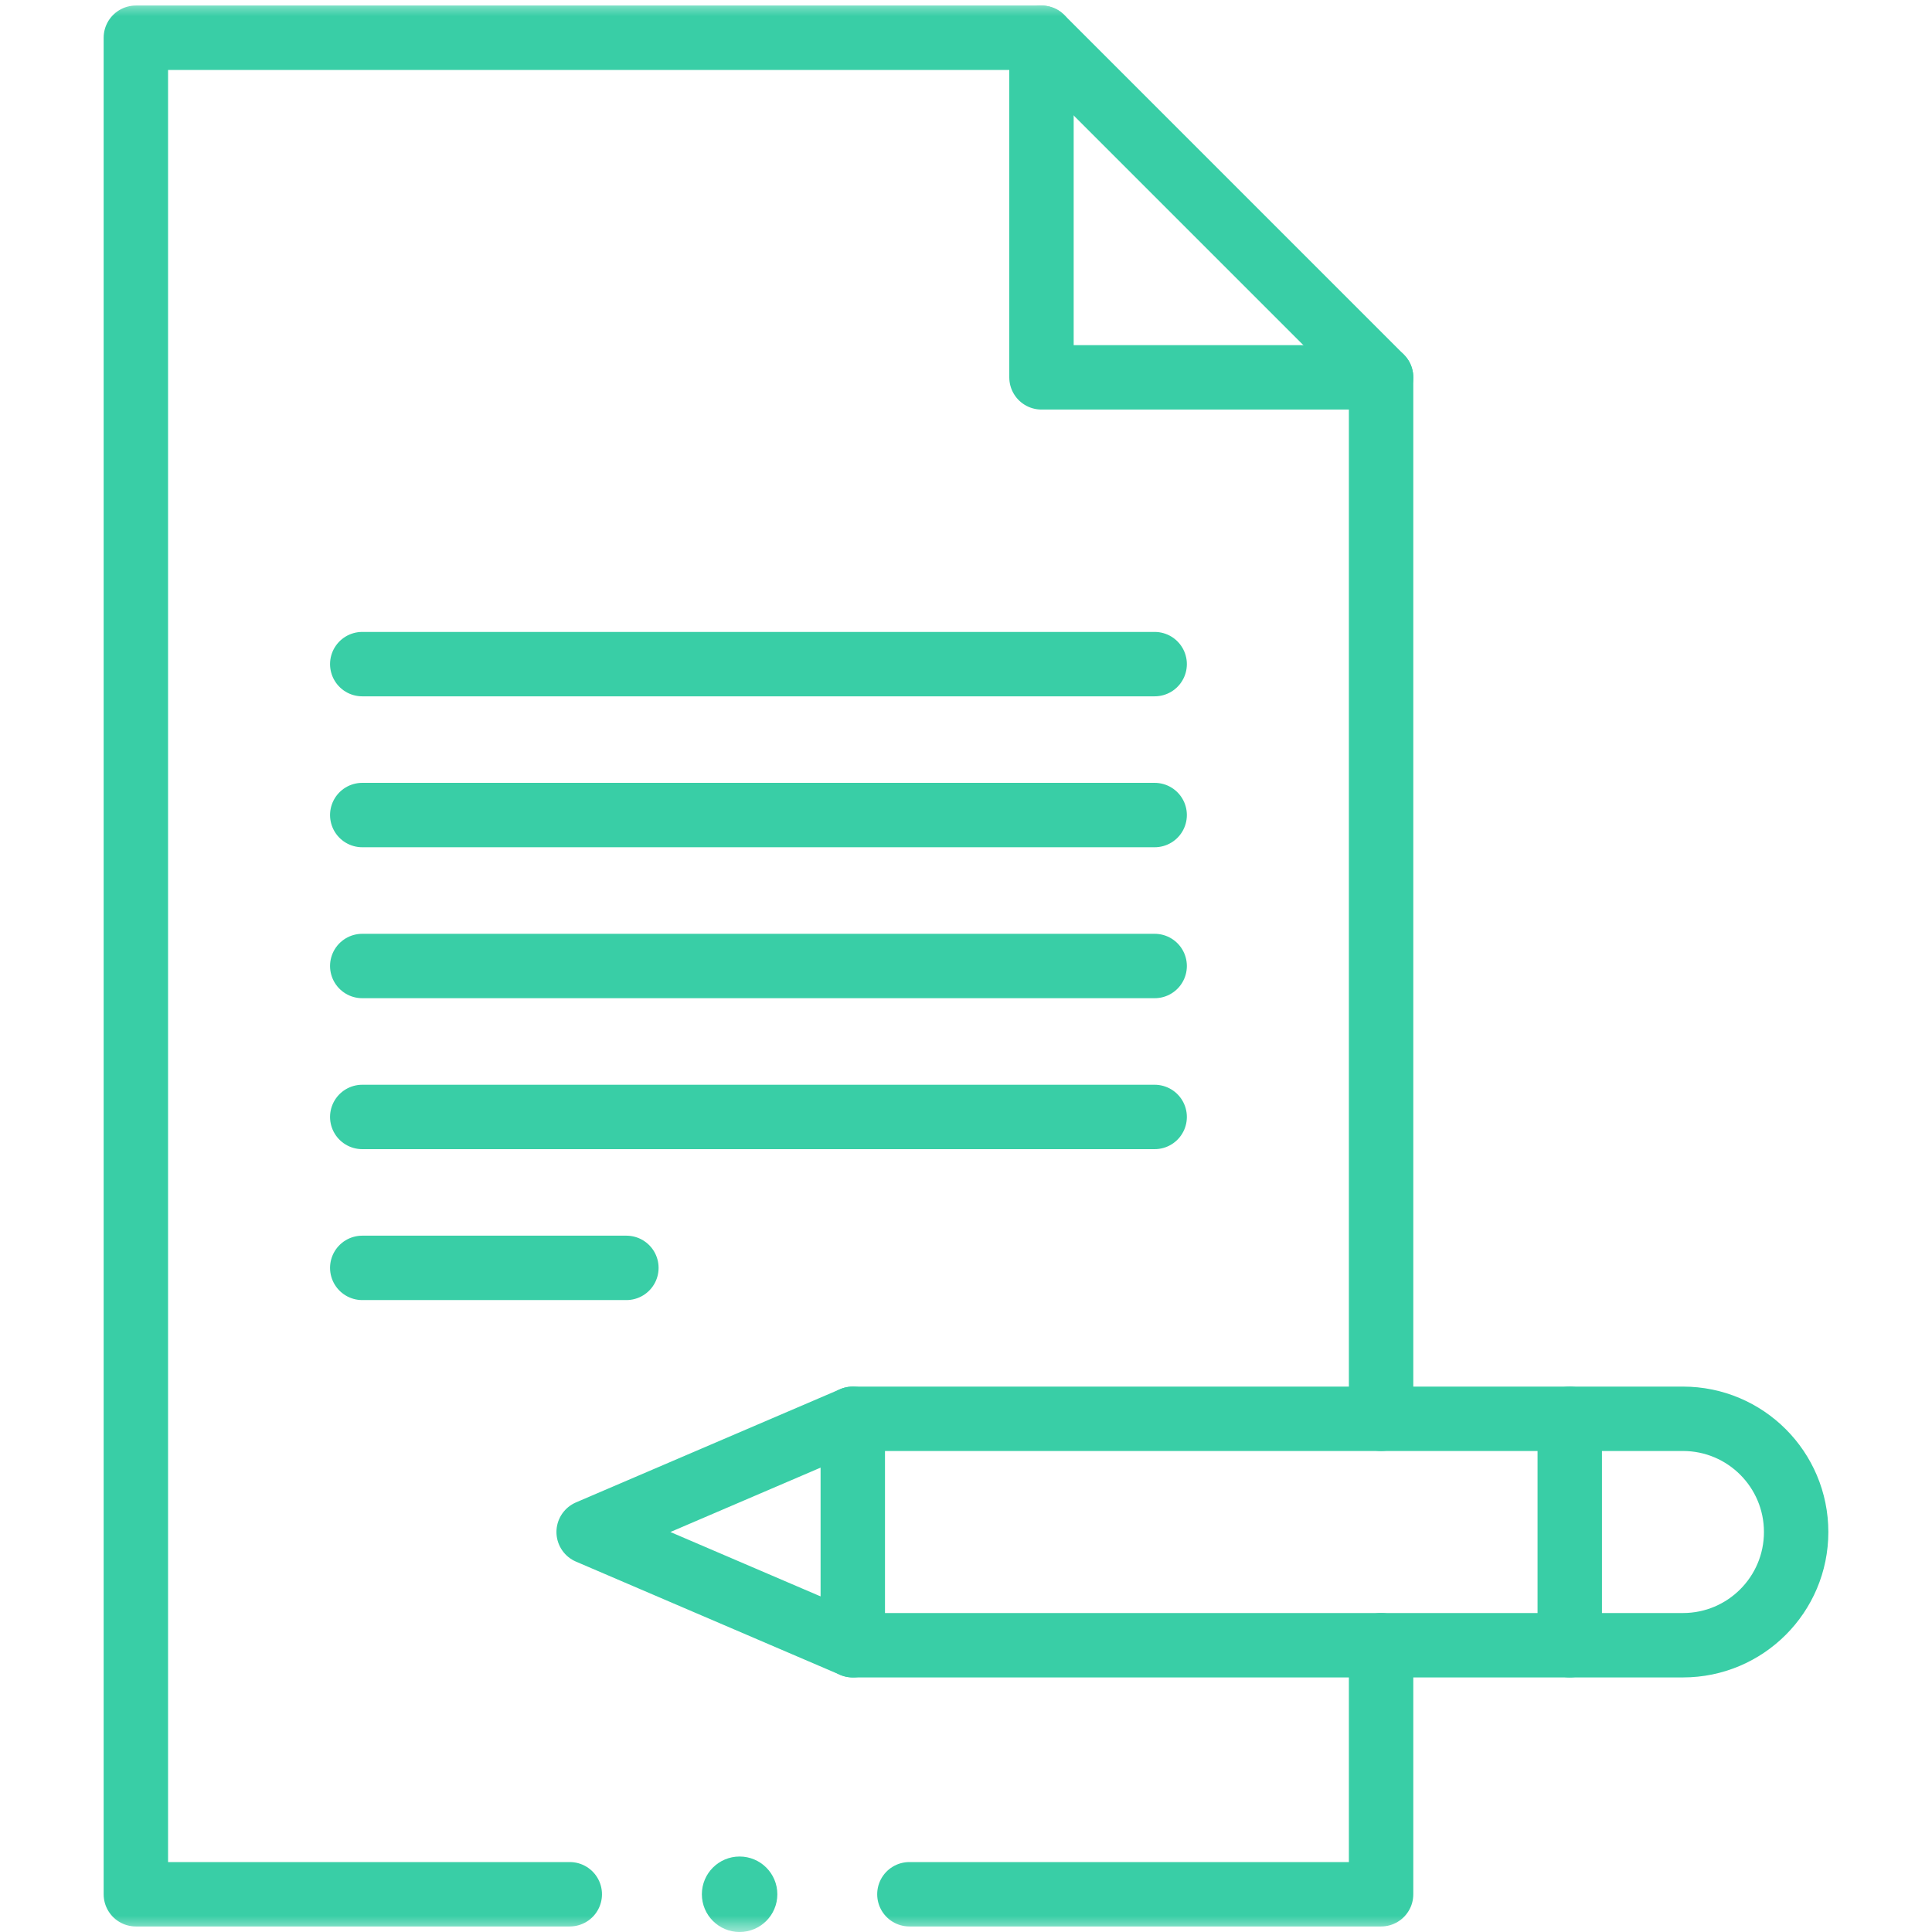 <?xml version="1.0" encoding="UTF-8"?> <svg xmlns="http://www.w3.org/2000/svg" width="60" height="60" viewBox="0 0 60 60" fill="none"><mask id="mask0_239_389" style="mask-type:luminance" maskUnits="userSpaceOnUse" x="0" y="0" width="60" height="60"><path d="M0 0H60V60H0V0Z" fill="white"></path></mask><g mask="url(#mask0_239_389)"><path d="M48.75 51.094H52.266C54.207 51.094 55.781 49.52 55.781 47.578C55.781 45.636 54.207 44.062 52.266 44.062H26.484L18.281 47.578L26.484 51.094H48.75Z" stroke="#39CEA6" stroke-width="2" stroke-miterlimit="10" stroke-linecap="round" stroke-linejoin="round"></path><path d="M48.75 51.094V44.062" stroke="#39CEA6" stroke-width="2" stroke-miterlimit="10" stroke-linecap="round" stroke-linejoin="round"></path><path d="M26.484 51.094V44.062" stroke="#39CEA6" stroke-width="2" stroke-miterlimit="10" stroke-linecap="round" stroke-linejoin="round"></path><path d="M42.891 11.719H32.344V1.172" stroke="#39CEA6" stroke-width="2" stroke-miterlimit="10" stroke-linecap="round" stroke-linejoin="round"></path><path d="M11.25 20.625H35.859" stroke="#39CEA6" stroke-width="2" stroke-miterlimit="10" stroke-linecap="round" stroke-linejoin="round"></path><path d="M11.25 25.312H35.859" stroke="#39CEA6" stroke-width="2" stroke-miterlimit="10" stroke-linecap="round" stroke-linejoin="round"></path><path d="M11.25 30H35.859" stroke="#39CEA6" stroke-width="2" stroke-miterlimit="10" stroke-linecap="round" stroke-linejoin="round"></path><path d="M11.25 34.688H35.859" stroke="#39CEA6" stroke-width="2" stroke-miterlimit="10" stroke-linecap="round" stroke-linejoin="round"></path><path d="M11.25 39.375H19.453" stroke="#39CEA6" stroke-width="2" stroke-miterlimit="10" stroke-linecap="round" stroke-linejoin="round"></path><path d="M24.141 58.828C24.141 59.475 23.616 60 22.969 60C22.322 60 21.797 59.475 21.797 58.828C21.797 58.181 22.322 57.656 22.969 57.656C23.616 57.656 24.141 58.181 24.141 58.828Z" fill="#39CEA6"></path><path d="M42.891 51.094V58.828H28.242" stroke="#39CEA6" stroke-width="2" stroke-miterlimit="10" stroke-linecap="round" stroke-linejoin="round"></path><path d="M17.695 58.828H4.219V1.172H32.344L42.891 11.719V44.062" stroke="#39CEA6" stroke-width="2" stroke-miterlimit="10" stroke-linecap="round" stroke-linejoin="round"></path></g></svg> 